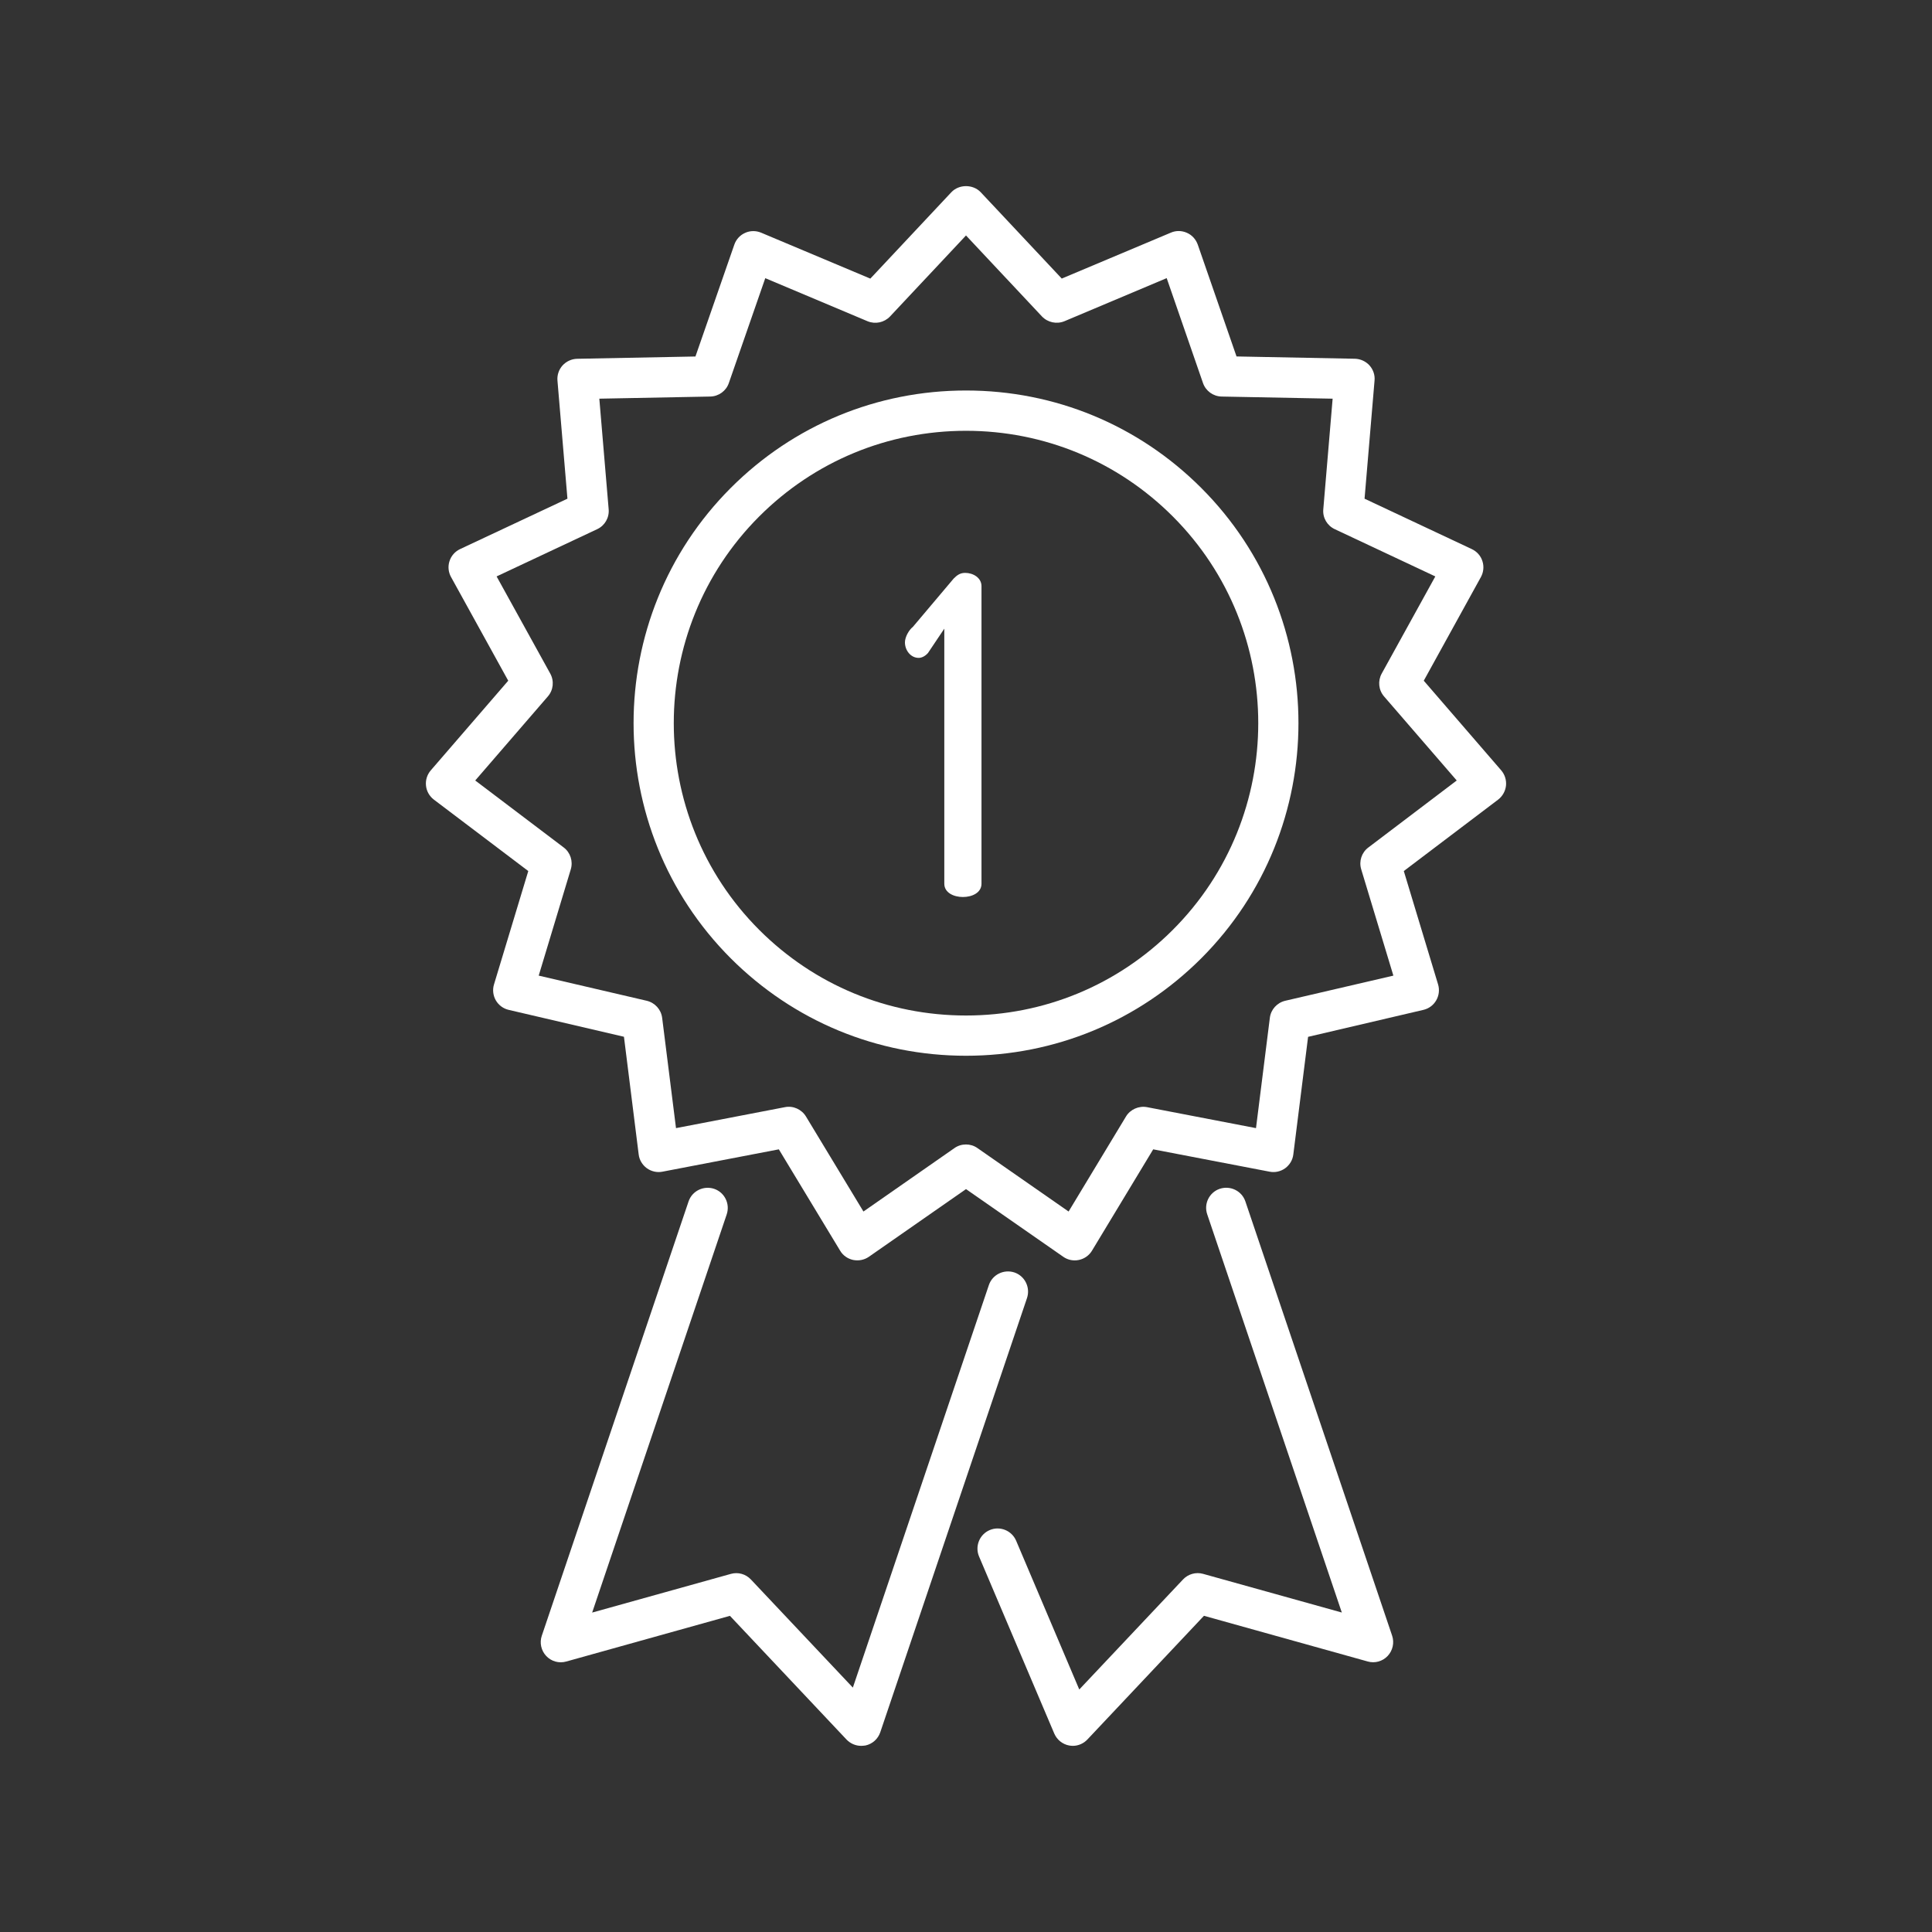 <?xml version="1.0" encoding="utf-8"?>
<!-- Generator: Adobe Illustrator 15.0.2, SVG Export Plug-In . SVG Version: 6.00 Build 0)  -->
<!DOCTYPE svg PUBLIC "-//W3C//DTD SVG 1.1//EN" "http://www.w3.org/Graphics/SVG/1.1/DTD/svg11.dtd">
<svg version="1.1" id="Vrstva_1" xmlns="http://www.w3.org/2000/svg" xmlns:xlink="http://www.w3.org/1999/xlink" x="0px" y="0px"
	 width="48px" height="48px" viewBox="0 0 48 48" enable-background="new 0 0 48 48" xml:space="preserve">
<rect x="0" y="0" width="48" height="48" fill="#333333" stroke="none"/>
<g>
	<path fill="#FFFFFF" d="M24,26.23c-2.207,0-4.283-0.861-5.844-2.42c-3.22-3.223-3.22-8.465,0-11.688
		c1.561-1.561,3.637-2.42,5.844-2.42c2.209,0,4.283,0.859,5.844,2.42c3.221,3.223,3.221,8.465,0,11.688
		C28.283,25.369,26.209,26.23,24,26.23 M24,10.703c-1.939,0-3.765,0.756-5.137,2.127c-2.831,2.832-2.831,7.441,0,10.273
		c1.372,1.371,3.197,2.127,5.137,2.127s3.766-0.756,5.137-2.127c2.832-2.832,2.832-7.441,0-10.273
		C27.766,11.459,25.939,10.703,24,10.703"/>
	<path fill="#FFFFFF" d="M26.701,31.314c-0.102,0-0.201-0.031-0.285-0.09L24,29.543l-2.414,1.682
		c-0.113,0.078-0.252,0.105-0.39,0.078c-0.135-0.029-0.253-0.111-0.323-0.23l-1.523-2.518l-2.891,0.555
		c-0.137,0.027-0.277-0.006-0.389-0.086c-0.111-0.082-0.186-0.205-0.202-0.342l-0.366-2.924l-2.864-0.668
		c-0.134-0.031-0.25-0.117-0.319-0.236s-0.086-0.264-0.046-0.395l0.852-2.818l-2.346-1.775c-0.11-0.084-0.181-0.209-0.195-0.346
		c-0.015-0.139,0.028-0.275,0.119-0.381l1.924-2.227l-1.421-2.576c-0.067-0.121-0.081-0.264-0.038-0.395
		c0.042-0.133,0.138-0.24,0.263-0.299l2.667-1.252L13.85,9.457c-0.012-0.137,0.033-0.273,0.126-0.377
		c0.093-0.102,0.224-0.162,0.362-0.166l2.94-0.057l0.966-2.779c0.045-0.131,0.143-0.238,0.27-0.293
		c0.125-0.057,0.269-0.057,0.396-0.004l2.713,1.141l2.012-2.145c0.189-0.203,0.539-0.203,0.73-0.002l2.014,2.146l2.711-1.141
		c0.127-0.055,0.27-0.053,0.398,0.004c0.127,0.055,0.223,0.162,0.27,0.293l0.963,2.779l2.943,0.057
		c0.137,0.004,0.268,0.064,0.361,0.166c0.092,0.104,0.139,0.24,0.125,0.377l-0.248,2.934l2.664,1.252
		c0.125,0.059,0.223,0.166,0.264,0.299c0.043,0.131,0.029,0.273-0.037,0.395l-1.42,2.576l1.924,2.227
		c0.09,0.105,0.133,0.242,0.119,0.381c-0.016,0.137-0.086,0.262-0.195,0.346l-2.344,1.775l0.852,2.818
		c0.039,0.131,0.023,0.275-0.047,0.395c-0.068,0.119-0.184,0.205-0.318,0.236l-2.865,0.67l-0.367,2.922
		c-0.016,0.137-0.09,0.26-0.201,0.342c-0.113,0.082-0.254,0.113-0.389,0.086l-2.891-0.555l-1.521,2.518
		c-0.072,0.119-0.189,0.201-0.324,0.23C26.77,31.311,26.734,31.314,26.701,31.314 M24,28.434c0.1,0,0.199,0.029,0.285,0.09
		l2.264,1.576l1.426-2.361c0.107-0.178,0.32-0.27,0.523-0.232l2.707,0.521l0.344-2.74c0.025-0.207,0.178-0.375,0.381-0.424
		l2.688-0.625l-0.799-2.641c-0.061-0.201,0.01-0.418,0.178-0.543l2.195-1.664l-1.805-2.088c-0.137-0.158-0.16-0.385-0.059-0.568
		l1.332-2.414l-2.498-1.174c-0.189-0.088-0.305-0.285-0.285-0.494l0.232-2.748l-2.758-0.053c-0.209-0.004-0.395-0.139-0.463-0.336
		L28.986,6.91l-2.539,1.07c-0.193,0.08-0.416,0.033-0.561-0.119L24,5.85l-1.887,2.012c-0.145,0.152-0.365,0.199-0.559,0.119
		l-2.541-1.07l-0.905,2.605c-0.067,0.197-0.253,0.332-0.463,0.336l-2.755,0.053l0.232,2.748c0.018,0.209-0.096,0.406-0.285,0.494
		l-2.499,1.174l1.333,2.414c0.101,0.184,0.078,0.41-0.06,0.568l-1.804,2.088l2.198,1.664c0.166,0.125,0.236,0.342,0.176,0.543
		l-0.797,2.641l2.685,0.625c0.203,0.049,0.356,0.217,0.382,0.424l0.344,2.74l2.707-0.521c0.205-0.041,0.414,0.055,0.522,0.232
		l1.428,2.361l2.261-1.576C23.799,28.463,23.898,28.434,24,28.434"/>
	<path fill="#FFFFFF" d="M21.395,43.375c-0.137,0-0.269-0.057-0.365-0.158l-2.895-3.072l-4.066,1.135
		c-0.18,0.051-0.371-0.002-0.498-0.137s-0.17-0.33-0.11-0.504l3.646-10.789c0.088-0.262,0.373-0.4,0.635-0.314
		c0.261,0.088,0.401,0.373,0.313,0.635l-3.343,9.893l3.446-0.961c0.18-0.051,0.371,0.004,0.498,0.139l2.533,2.686l3.379-10
		c0.088-0.262,0.373-0.4,0.635-0.314c0.26,0.088,0.4,0.373,0.313,0.635l-3.646,10.789c-0.057,0.166-0.195,0.291-0.367,0.328
		C21.465,43.371,21.43,43.375,21.395,43.375"/>
	<path fill="#FFFFFF" d="M26.654,43.375c-0.029,0-0.061-0.004-0.088-0.008c-0.166-0.029-0.307-0.143-0.373-0.297l-1.869-4.4
		c-0.107-0.254,0.012-0.549,0.266-0.656c0.252-0.107,0.547,0.01,0.656,0.266l1.568,3.695l2.578-2.734
		c0.127-0.135,0.32-0.189,0.498-0.139l3.447,0.961l-3.344-9.893c-0.09-0.262,0.051-0.547,0.313-0.635
		c0.264-0.086,0.547,0.053,0.635,0.314l3.646,10.789c0.059,0.174,0.016,0.369-0.111,0.504s-0.32,0.188-0.496,0.137l-4.068-1.135
		l-2.895,3.072C26.922,43.318,26.789,43.375,26.654,43.375"/>
	<path fill="#FFFFFF" d="M23.461,15.619l-0.406,0.605c-0.078,0.088-0.166,0.121-0.231,0.121c-0.198,0-0.341-0.188-0.341-0.385
		c0-0.133,0.099-0.309,0.197-0.385l1.012-1.199c0.078-0.078,0.154-0.143,0.287-0.143c0.197,0,0.406,0.121,0.406,0.33v7.393
		c0,0.221-0.23,0.33-0.461,0.33c-0.232,0-0.463-0.109-0.463-0.33V15.619z"/>
</g>
</svg>
